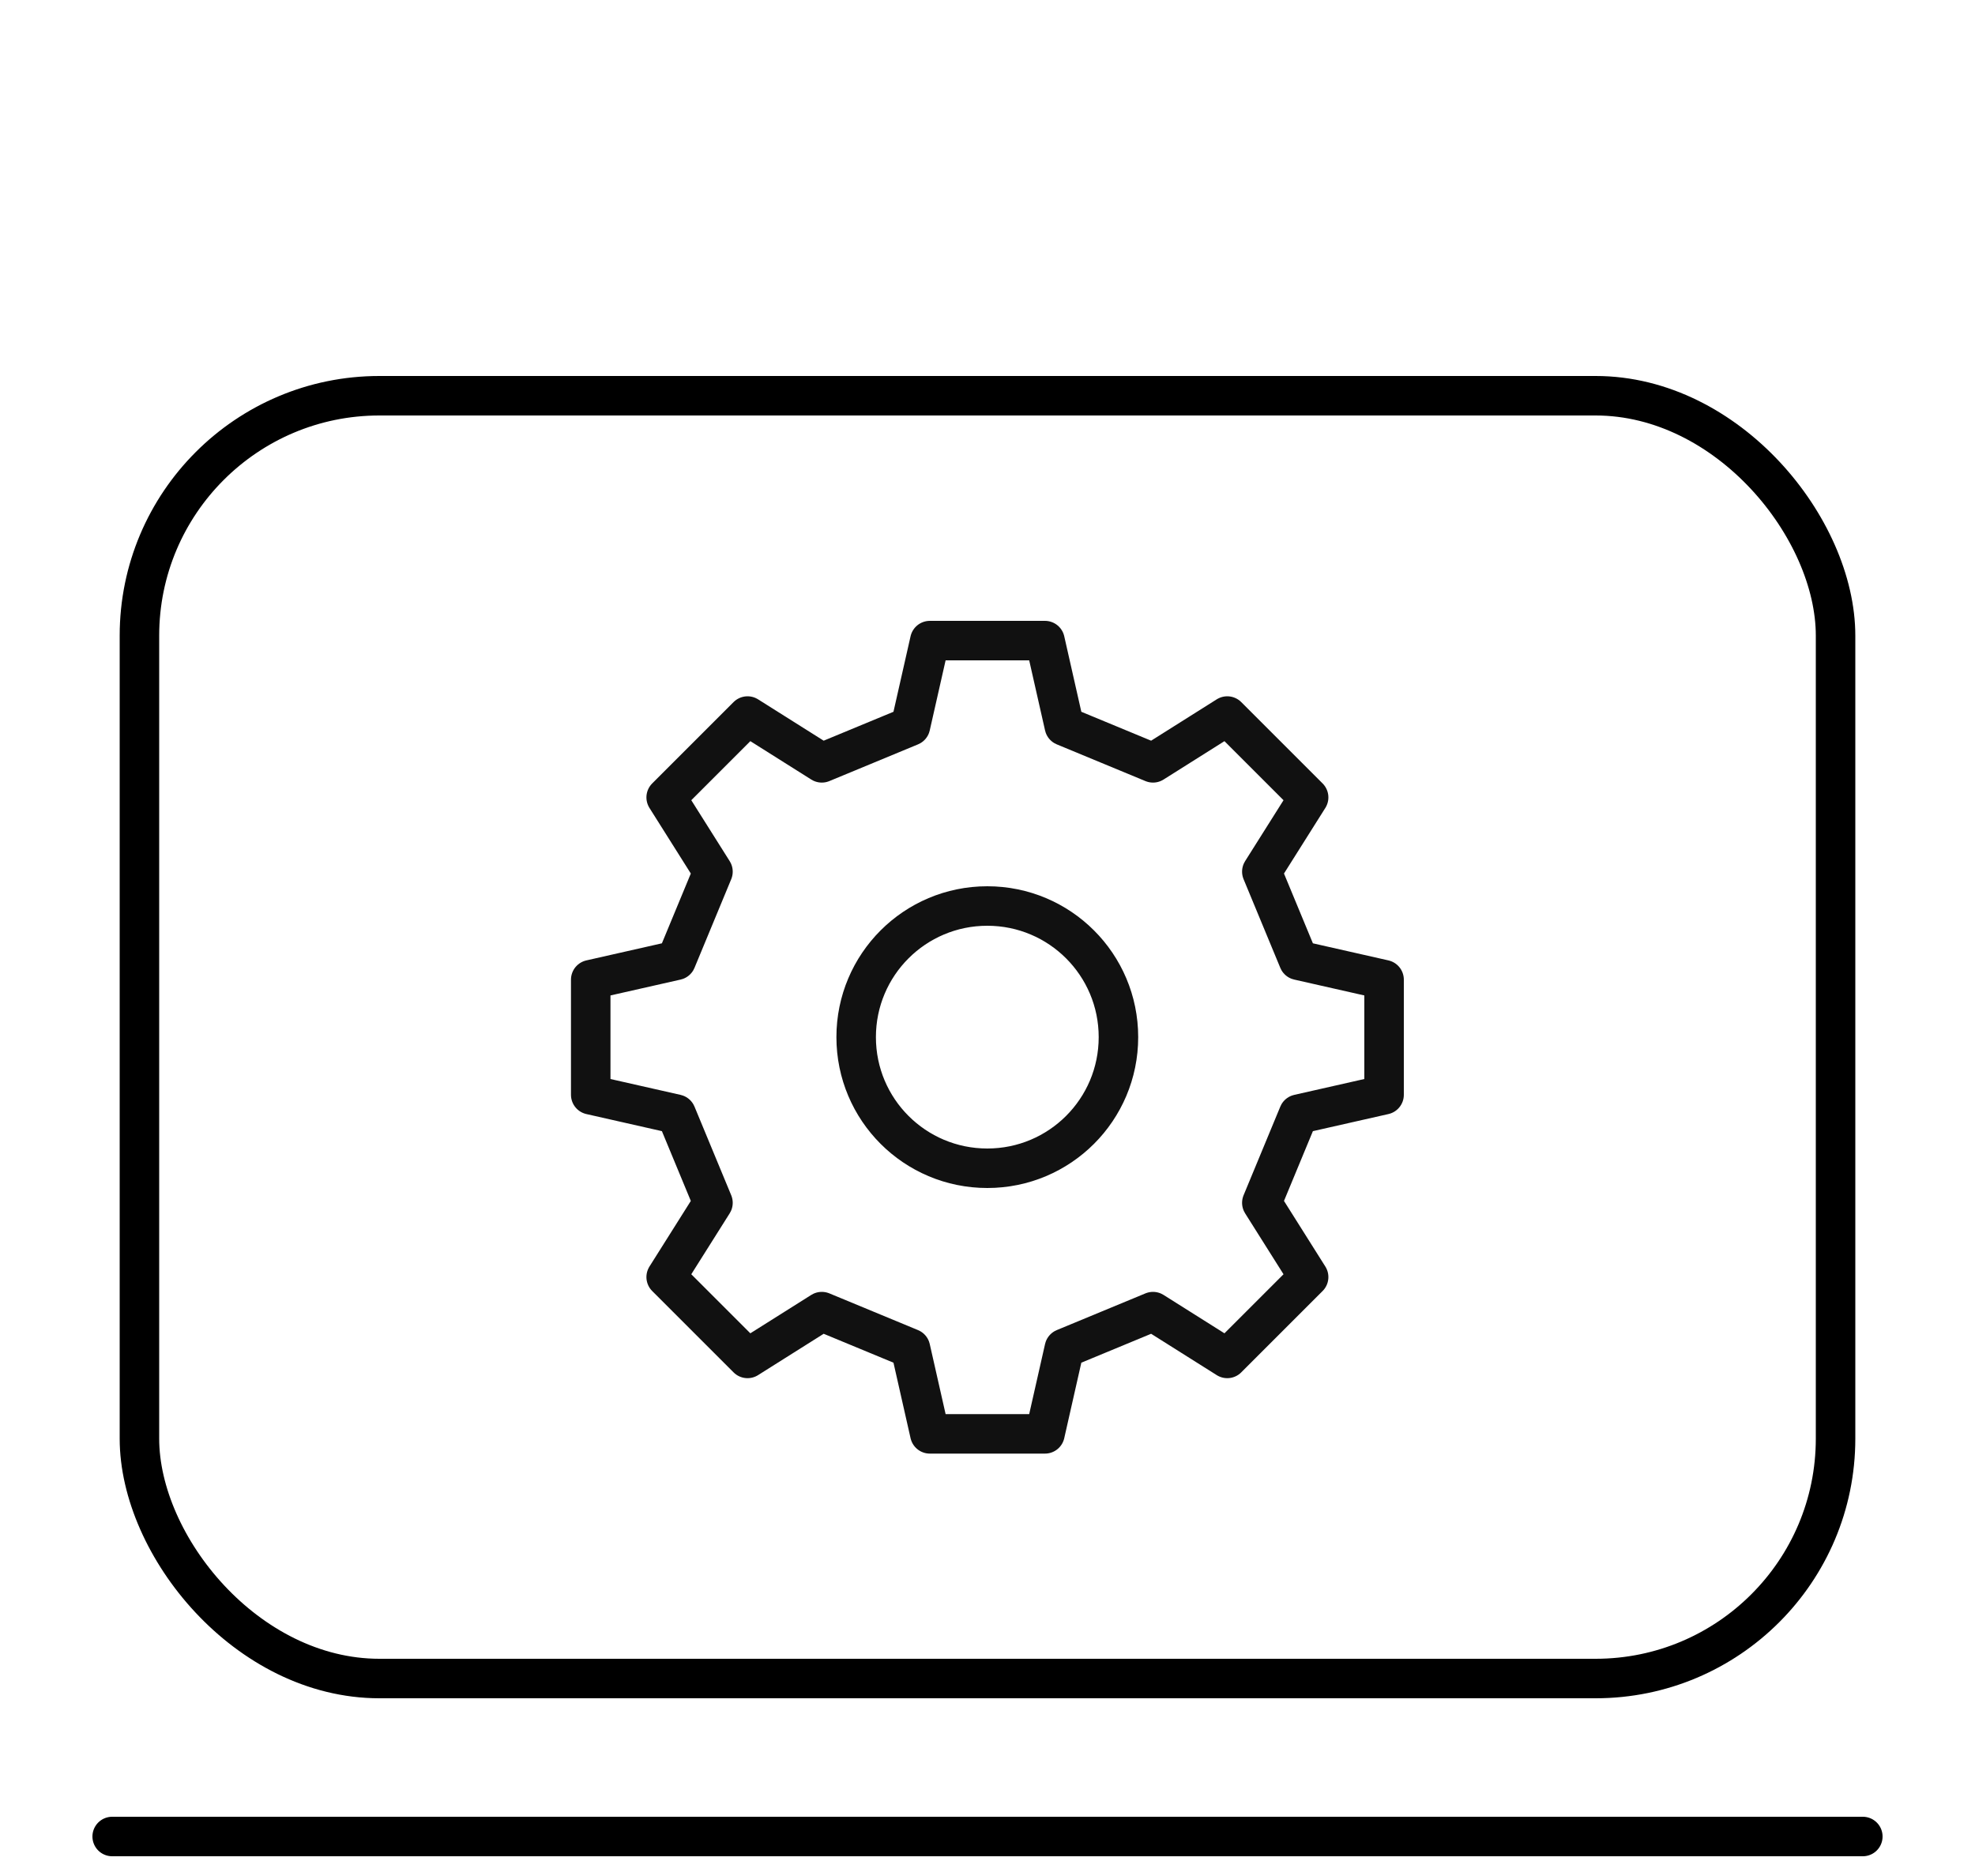 <?xml version="1.0" encoding="UTF-8"?><svg id="_レイヤー_2" xmlns="http://www.w3.org/2000/svg" viewBox="0 0 100 95"><defs><style>.cls-1,.cls-2,.cls-3{fill:none;}.cls-2{stroke:#000;}.cls-2,.cls-3{stroke-linecap:round;stroke-linejoin:round;stroke-width:2px;}.cls-3{stroke:#111;}</style></defs><g id="_レイヤー_2-2"><rect class="cls-1" width="100" height="95"/><path class="cls-3" d="M70.08,55.44v-5.83l-4.33-.98c-.79-1.9-1.07-2.59-1.86-4.49l2.37-3.76c-2.25-2.25-1.87-1.87-4.12-4.12l-3.76,2.37c-1.9-.79-2.59-1.07-4.49-1.86l-.98-4.33h-5.83l-.98,4.33c-1.9.79-2.59,1.07-4.49,1.86l-3.76-2.37c-2.25,2.25-1.87,1.87-4.12,4.12l2.37,3.76c-.79,1.9-1.07,2.59-1.86,4.49l-4.33.98v5.83l4.33.98c.79,1.9,1.07,2.59,1.86,4.49l-2.37,3.76c2.25,2.25,1.87,1.87,4.12,4.12l3.76-2.37c1.9.79,2.59,1.07,4.49,1.86l.98,4.33h5.83l.98-4.33c1.9-.79,2.59-1.07,4.49-1.86l3.76,2.37c2.25-2.25,1.87-1.87,4.12-4.12l-2.37-3.76c.79-1.9,1.07-2.59,1.86-4.49l4.33-.98ZM49.99,59.16c-3.67,0-6.64-2.97-6.64-6.64s2.97-6.64,6.64-6.64,6.64,2.97,6.64,6.64-2.97,6.64-6.64,6.64Z"/><line class="cls-2" x1="5.68" y1="93" x2="94.32" y2="93"/><rect class="cls-2" x="7.06" y="20.04" width="85.88" height="64.96" rx="12.15" ry="12.15"/></g></svg>